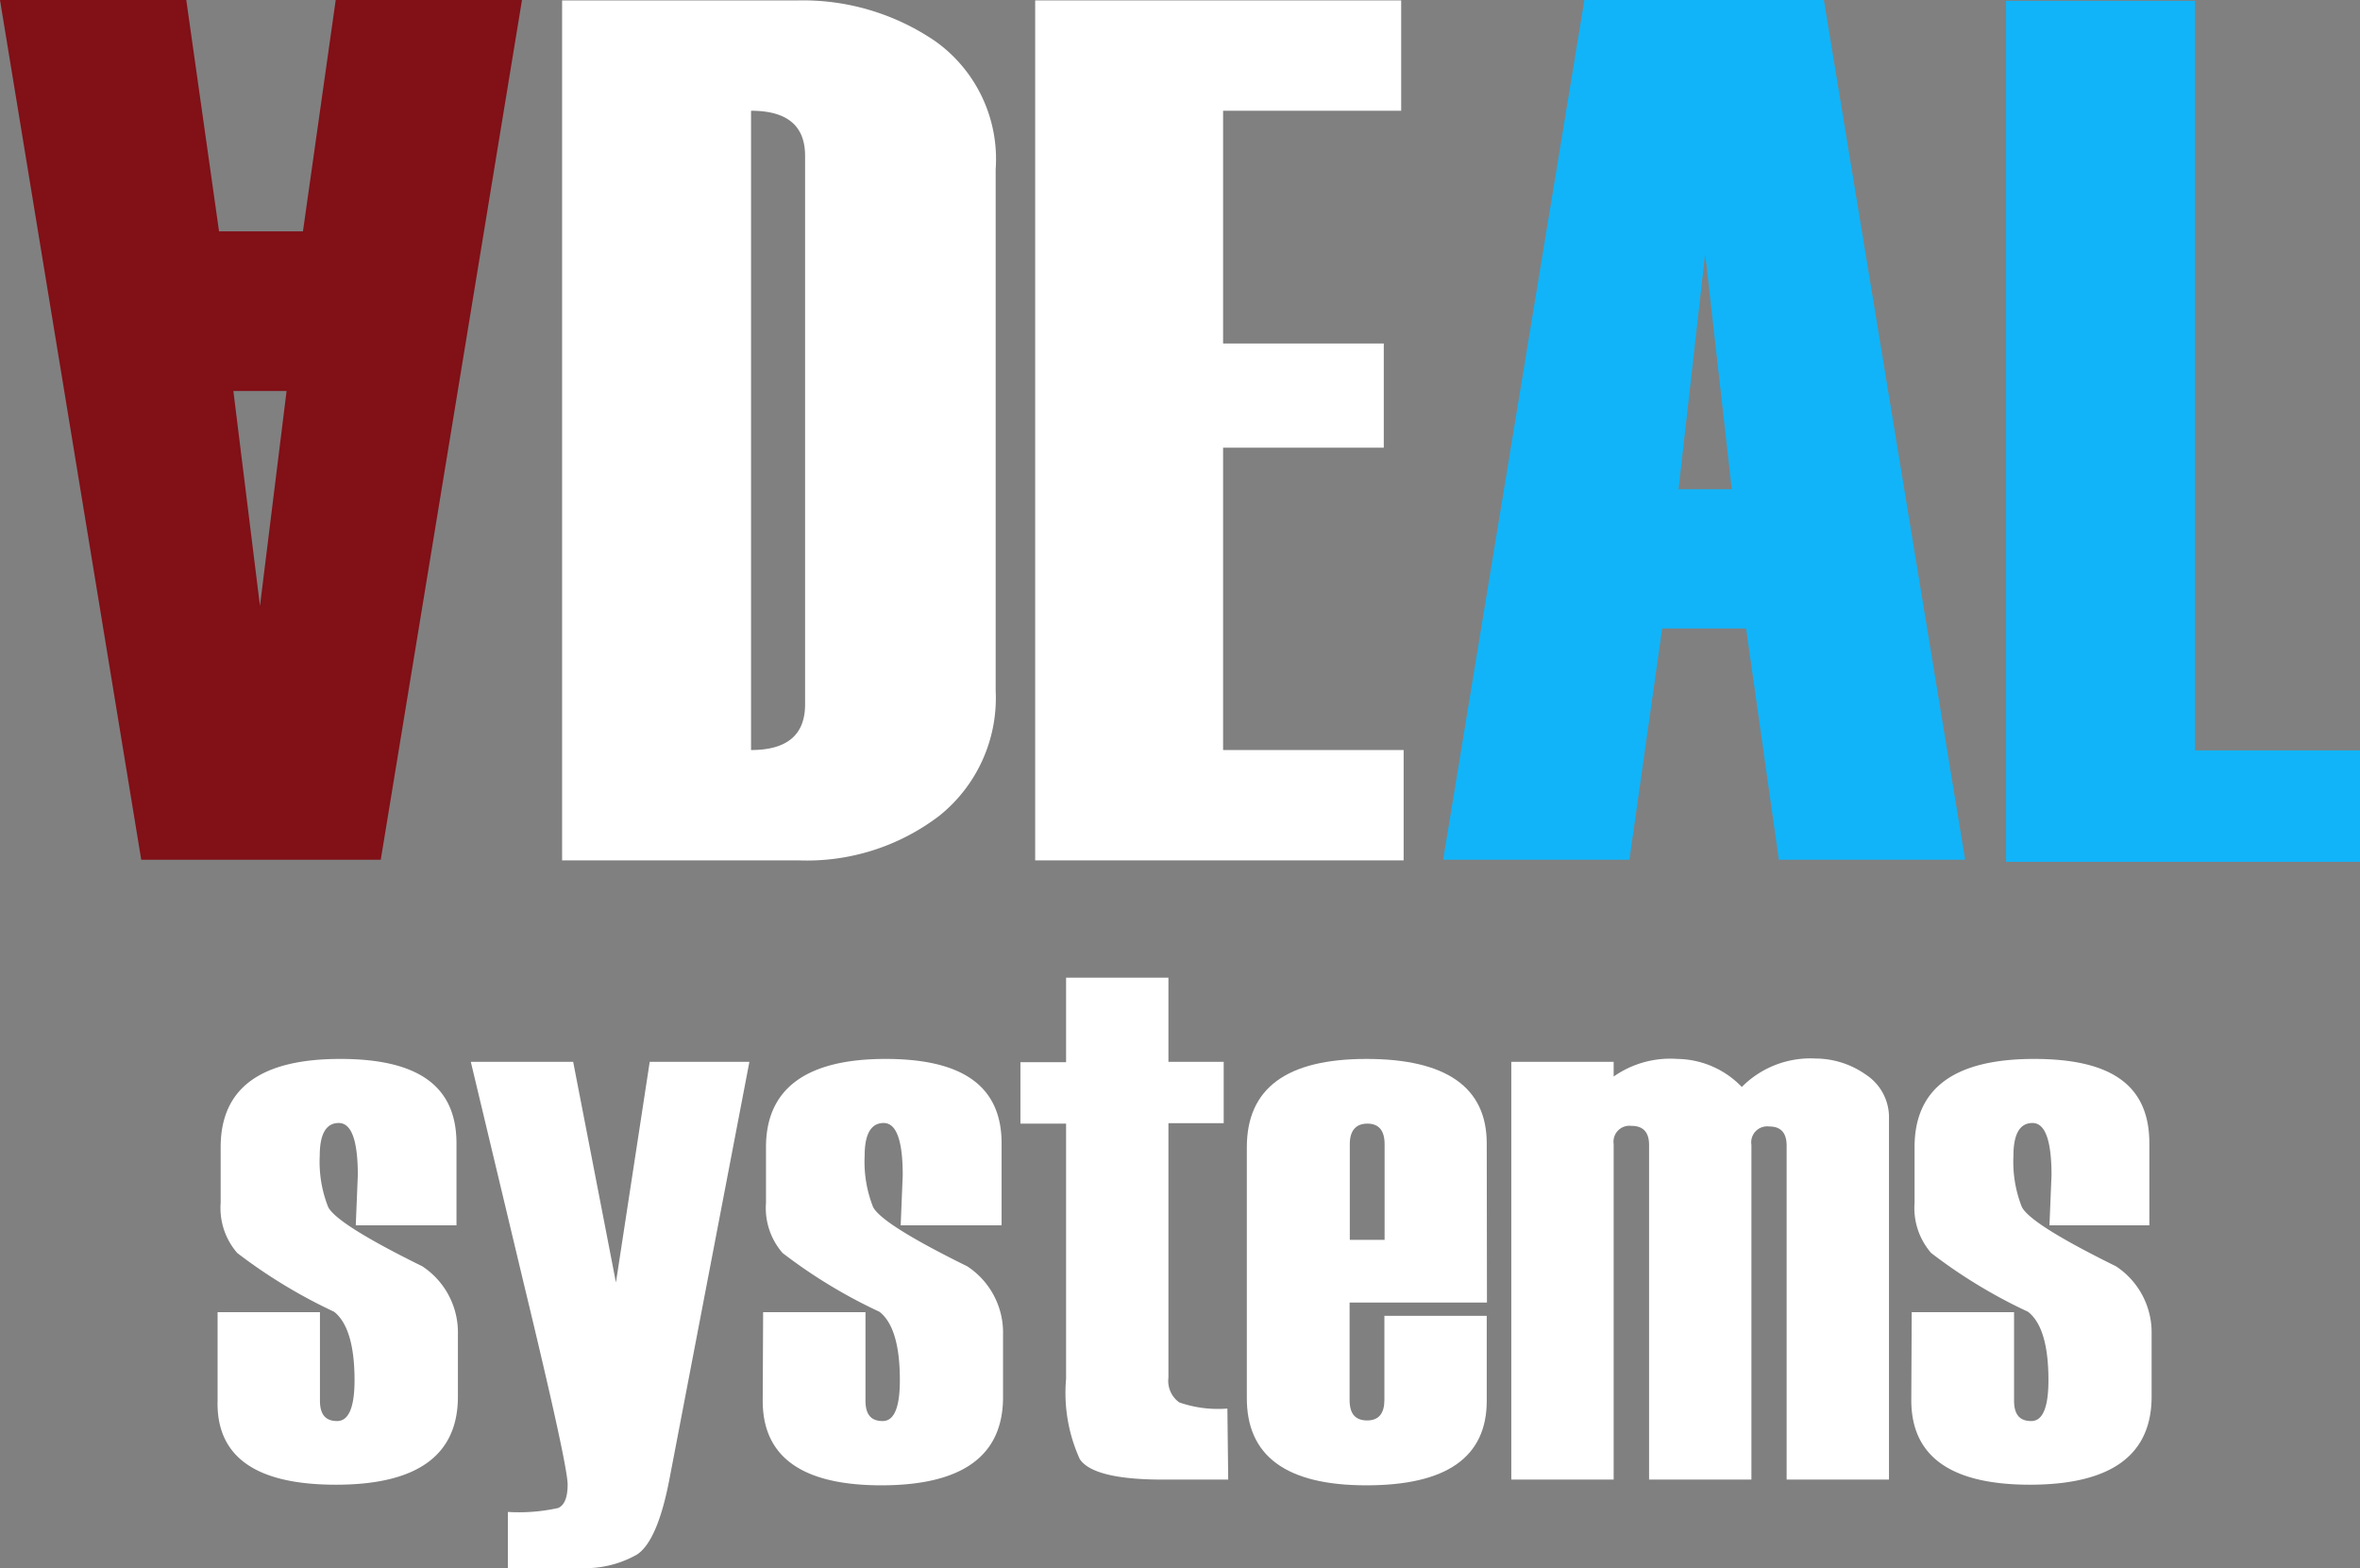 <svg id="Ebene_1" data-name="Ebene 1" xmlns="http://www.w3.org/2000/svg" viewBox="0 0 115.29 76.6"><rect x="0" y="0" width="115.29" height="76.6" fill="#808080" stroke="none"/><defs><style>.cls-1{isolation:isolate;}.cls-2{fill:#fff;}.cls-3{fill:#11b4f9;}.cls-4{fill:#811017;}</style></defs><g class="cls-1"><path class="cls-2" d="M10.63,65h5v4.32c0,.69.28,1,.84,1s.85-.66.85-2c0-1.72-.35-2.83-1-3.34a25.6,25.6,0,0,1-4.73-2.87,3.35,3.35,0,0,1-.81-2.45V56.94c0-2.88,1.95-4.31,5.84-4.31s5.68,1.38,5.68,4.13v4H17.38l.1-2.45q0-2.55-.93-2.55c-.62,0-.93.54-.93,1.6a6,6,0,0,0,.41,2.5q.42.84,4.6,2.9a3.87,3.87,0,0,1,1.74,3.3v3.06q0,4.3-5.93,4.31t-5.81-4.13Z" transform="translate(0 -0.9)"/><path class="cls-2" d="M36.61,52.77l-3.89,20.3c-.39,2.08-.93,3.33-1.6,3.77a5.12,5.12,0,0,1-2.81.66h-3.5V74.76a8.89,8.89,0,0,0,2.45-.19c.31-.13.47-.51.47-1.15s-.72-3.93-2.16-9.89L23,52.77h5l2.09,10.78,1.65-10.78Z" transform="translate(0 -0.9)"/><path class="cls-2" d="M37.28,65h5v4.32c0,.69.28,1,.84,1s.84-.66.84-2c0-1.72-.34-2.83-1-3.34a25.23,25.23,0,0,1-4.73-2.87,3.35,3.35,0,0,1-.81-2.45V56.94c0-2.88,2-4.31,5.84-4.31s5.67,1.38,5.67,4.13v4H44l.1-2.45q0-2.55-.93-2.55c-.62,0-.93.54-.93,1.6a6,6,0,0,0,.41,2.5q.42.84,4.6,2.9A3.87,3.87,0,0,1,49,66.09v3.06q0,4.3-5.93,4.31c-3.88,0-5.81-1.38-5.81-4.13Z" transform="translate(0 -0.9)"/><path class="cls-2" d="M60,73.18H56.81c-2.27,0-3.62-.34-4.06-1a7.81,7.81,0,0,1-.67-3.92V55.79H49.85v-3h2.23V48.66h5v4.11h2.7v3h-2.7V68.2a1.29,1.29,0,0,0,.53,1.21,5.77,5.77,0,0,0,2.35.3Z" transform="translate(0 -0.9)"/><path class="cls-2" d="M72.64,64.53H65.93v4.76c0,.69.29,1,.86,1s.84-.35.84-1V65.18h5v4.15q0,4.13-5.88,4.13t-5.84-4.31V56.94c0-2.88,1.95-4.31,5.84-4.31s5.88,1.38,5.88,4.13Zm-5-3.06V56.79c0-.66-.28-1-.84-1s-.86.34-.86,1v4.68Z" transform="translate(0 -0.9)"/><path class="cls-2" d="M92.28,73.18h-5V56.87c0-.63-.28-.94-.85-.94a.78.78,0,0,0-.87.9V73.18h-5V56.83c0-.62-.29-.93-.86-.93a.78.78,0,0,0-.87.89V73.18h-5V52.77h5v.72a4.81,4.81,0,0,1,3.11-.86A4.44,4.44,0,0,1,85.09,54a4.72,4.72,0,0,1,3.6-1.39,4.29,4.29,0,0,1,2.45.78,2.49,2.49,0,0,1,1.14,2.17Z" transform="translate(0 -0.9)"/><path class="cls-2" d="M93.39,65h5v4.32c0,.69.28,1,.84,1s.84-.66.84-2c0-1.72-.34-2.83-1-3.34a25.23,25.23,0,0,1-4.73-2.87,3.35,3.35,0,0,1-.81-2.45V56.94c0-2.88,1.95-4.31,5.84-4.31S105,54,105,56.76v4h-4.88l.1-2.45q0-2.55-.93-2.55c-.62,0-.93.54-.93,1.6a6,6,0,0,0,.41,2.5q.42.84,4.6,2.9a3.87,3.87,0,0,1,1.74,3.3v3.06q0,4.3-5.93,4.31c-3.88,0-5.81-1.38-5.81-4.13Z" transform="translate(0 -0.9)"/></g><g class="cls-1"><path class="cls-2" d="M27.46,42.93V.92H39a11.46,11.46,0,0,1,6.7,2,7.07,7.07,0,0,1,2.94,6.25V34.64a7.37,7.37,0,0,1-2.75,6.11A10.66,10.66,0,0,1,39,42.93Zm11.87-7.62V8.51c0-1.47-.88-2.2-2.64-2.2V37.54C38.45,37.54,39.33,36.8,39.33,35.31Z" transform="translate(0 -0.9)"/><path class="cls-2" d="M68.57,42.93h-18V.92H68.45V6.31h-8.7V17.68H67.6v5.09H59.75V37.54h8.82Z" transform="translate(0 -0.9)"/></g><path class="cls-3" d="M96,42.9H86.9L85.3,31.6H81.2L79.6,42.9H70.5L77.4.9H89.1ZM84.6,24.8,83.3,13.3,82,24.8Z" transform="translate(0 -0.9)"/><path class="cls-4" d="M0,.9H9.1l1.6,11.3h4.1L16.4.9h9.1l-6.9,42H6.9ZM11.4,20l1.3,10.5L14,20Z" transform="translate(0 -0.9)"/><g class="cls-1"><path class="cls-3" d="M115.29,43H98V.94h9.23V37.56h8.08Z" transform="translate(0 -0.9)"/></g></svg>